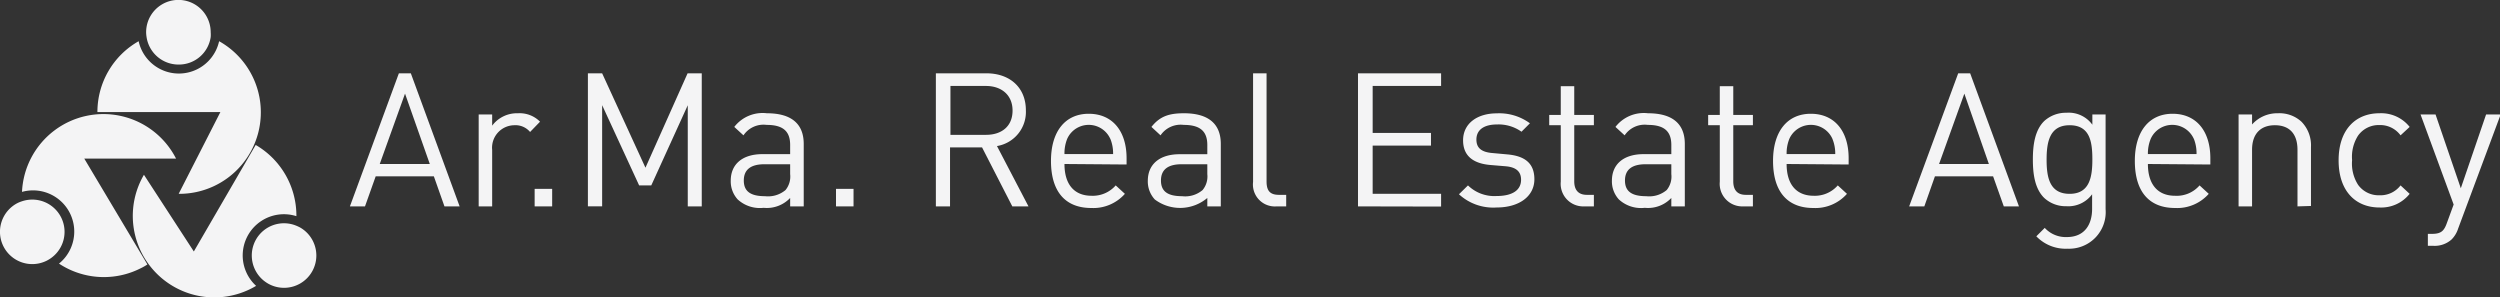 <?xml version="1.0" encoding="UTF-8"?> <svg xmlns="http://www.w3.org/2000/svg" viewBox="0 0 296.65 35.25"><rect x="0" y="0" width="296.65" height="35.25" fill="#333333" stroke="none"/><defs><style>.cls-1{fill:#f4f4f5;}</style></defs><title>Arma Logo white</title><g id="Livello_2" data-name="Livello 2"><g id="Layer_2" data-name="Layer 2"><path class="cls-1" d="M26,4.89a4.89,4.89,0,0,1-9.55,0,9.65,9.65,0,0,0-4.89,8.41l14.59,0L21.2,23A9.67,9.67,0,0,0,26,4.89Z"></path><path class="cls-1" d="M21.18,7.66A3.81,3.81,0,0,0,25,4.4,3.68,3.68,0,0,0,25,3.82a3.83,3.83,0,0,0-7.66,0,3.66,3.66,0,0,0,.05.57A3.83,3.83,0,0,0,21.18,7.66Z"></path><path class="cls-1" d="M30.39,33.92a4.89,4.89,0,0,1,4.78-8.27,9.69,9.69,0,0,0-4.83-8.45L23,29.84l-5.92-9.1A9.67,9.67,0,0,0,30.39,33.92Z"></path><path class="cls-1" d="M30.39,28.4a3.84,3.84,0,0,0,.92,4.91,4.07,4.07,0,0,0,.48.33A3.83,3.83,0,0,0,35.62,27a4.9,4.9,0,0,0-.52-.24A3.82,3.82,0,0,0,30.39,28.4Z"></path><path class="cls-1" d="M2.61,22.77A4.89,4.89,0,0,1,7,31.28a9.66,9.66,0,0,0,9.72.54,6.09,6.09,0,0,0,.77-.44L10,18.82H20.89a9.67,9.67,0,0,0-18.28,4Z"></path><path class="cls-1" d="M7.24,25.77a3.83,3.83,0,0,0-4.62-1.89,3.89,3.89,0,0,0-.53.21,3.83,3.83,0,0,0,3.48,6.83,4,4,0,0,0,.49-.3A3.82,3.82,0,0,0,7.24,25.77Z"></path><path class="cls-1" d="M52.74,24.49l-1.26-3.57h-6.9l-1.27,3.57H41.52L47.33,8.7h1.42l5.79,15.79ZM48.06,11.11l-3,8.35H51Z"></path><path class="cls-1" d="M62.9,15.66a2.26,2.26,0,0,0-1.88-.8,2.67,2.67,0,0,0-2.62,2.93v6.7H56.8V13.58h1.6v1.33a3.67,3.67,0,0,1,3.06-1.47,3.4,3.4,0,0,1,2.62,1Z"></path><path class="cls-1" d="M63.44,24.49V22.41h2.08v2.08Z"></path><path class="cls-1" d="M81.61,24.49v-12L77.28,22H75.84l-4.39-9.52v12H69.76V8.7h1.69l5.14,11.2,5-11.2h1.68V24.49Z"></path><path class="cls-1" d="M93.76,24.49v-1a3.81,3.81,0,0,1-3.15,1.17,3.89,3.89,0,0,1-3.08-1,3.18,3.18,0,0,1-.82-2.22c0-1.91,1.33-3.15,3.77-3.15h3.28V17.21c0-1.59-.79-2.39-2.79-2.39a2.86,2.86,0,0,0-2.75,1.24l-1.09-1A4.25,4.25,0,0,1,91,13.44c2.93,0,4.37,1.27,4.37,3.64v7.41Zm0-5H90.7c-1.64,0-2.44.66-2.44,1.93s.78,1.86,2.51,1.86a3.22,3.22,0,0,0,2.44-.73,2.53,2.53,0,0,0,.55-1.89Z"></path><path class="cls-1" d="M99.2,24.49V22.41h2.08v2.08Z"></path><path class="cls-1" d="M120.12,24.49l-3.59-7h-3.8v7h-1.68V8.7h6c2.75,0,4.68,1.66,4.68,4.39a4.1,4.1,0,0,1-3.43,4.24l3.74,7.16ZM117,10.2h-4.22V16H117c1.84,0,3.15-1,3.15-2.88S118.79,10.2,117,10.2Z"></path><path class="cls-1" d="M126.31,19.46c0,2.39,1.13,3.77,3.22,3.77A3.61,3.61,0,0,0,132.39,22l1.09,1a5,5,0,0,1-4,1.68c-2.88,0-4.77-1.73-4.77-5.59,0-3.52,1.71-5.59,4.48-5.59s4.49,2,4.49,5.28v.74Zm5.43-3a2.8,2.8,0,0,0-5.1,0,4.59,4.59,0,0,0-.33,1.82h5.77A4.57,4.57,0,0,0,131.74,16.44Z"></path><path class="cls-1" d="M143.26,24.49v-1a5,5,0,0,1-6.23.18,3.14,3.14,0,0,1-.83-2.22c0-1.91,1.34-3.15,3.78-3.15h3.28V17.21c0-1.59-.8-2.39-2.8-2.39a2.88,2.88,0,0,0-2.75,1.24l-1.08-1c1-1.26,2.08-1.62,3.86-1.62,2.92,0,4.37,1.27,4.37,3.64v7.41Zm0-5H140.2c-1.64,0-2.44.66-2.44,1.93s.77,1.86,2.5,1.86a3.19,3.19,0,0,0,2.44-.73,2.53,2.53,0,0,0,.56-1.89Z"></path><path class="cls-1" d="M151.47,24.49a2.6,2.6,0,0,1-2.78-2.9V8.7h1.6V21.52c0,1.06.36,1.6,1.47,1.6h.86v1.37Z"></path><path class="cls-1" d="M161.14,24.49V8.7H171v1.5h-8.12v5.57h6.92v1.51h-6.92V23H171v1.51Z"></path><path class="cls-1" d="M177.6,24.62a6,6,0,0,1-4.48-1.57L174.19,22a4.48,4.48,0,0,0,3.39,1.26c1.8,0,2.91-.64,2.91-1.93,0-.95-.56-1.49-1.82-1.6l-1.8-.15c-2.13-.18-3.26-1.13-3.26-2.93,0-2,1.68-3.2,4-3.2a6.15,6.15,0,0,1,3.93,1.18l-1,1a4.67,4.67,0,0,0-2.91-.86c-1.6,0-2.44.68-2.44,1.79,0,.94.53,1.49,1.91,1.6l1.75.16c1.91.17,3.22.91,3.22,2.95S180.24,24.62,177.6,24.62Z"></path><path class="cls-1" d="M188,24.49a2.68,2.68,0,0,1-2.8-2.93v-6.7h-1.37V13.64h1.37V10.23h1.6v3.41h2.33v1.22h-2.33v6.66c0,1,.47,1.6,1.49,1.6h.84v1.37Z"></path><path class="cls-1" d="M198.32,24.49v-1a3.81,3.81,0,0,1-3.15,1.17,3.88,3.88,0,0,1-3.08-1,3.18,3.18,0,0,1-.82-2.22c0-1.91,1.33-3.15,3.77-3.15h3.28V17.21c0-1.59-.8-2.39-2.79-2.39a2.86,2.86,0,0,0-2.75,1.24l-1.09-1a4.25,4.25,0,0,1,3.86-1.62c2.93,0,4.37,1.27,4.37,3.64v7.41Zm0-5h-3.06c-1.64,0-2.44.66-2.44,1.93s.78,1.86,2.51,1.86a3.22,3.22,0,0,0,2.44-.73,2.53,2.53,0,0,0,.55-1.89Z"></path><path class="cls-1" d="M206.87,24.49a2.68,2.68,0,0,1-2.8-2.93v-6.7h-1.38V13.64h1.38V10.23h1.6v3.41H208v1.22h-2.33v6.66c0,1,.46,1.6,1.48,1.6H208v1.37Z"></path><path class="cls-1" d="M212,19.46c0,2.39,1.13,3.77,3.22,3.77A3.61,3.61,0,0,0,218.07,22l1.09,1a5,5,0,0,1-4,1.68c-2.88,0-4.77-1.73-4.77-5.59,0-3.52,1.71-5.59,4.48-5.59s4.49,2,4.49,5.28v.74Zm5.43-3a2.8,2.8,0,0,0-5.1,0,4.59,4.59,0,0,0-.33,1.82h5.77A4.57,4.57,0,0,0,217.42,16.44Z"></path><path class="cls-1" d="M237.77,24.49l-1.27-3.57h-6.9l-1.26,3.57h-1.8L232.36,8.7h1.42l5.79,15.79Zm-4.68-13.38-3,8.35H236Z"></path><path class="cls-1" d="M245.33,29.51a4.82,4.82,0,0,1-3.7-1.47l1-1a3.38,3.38,0,0,0,2.62,1.09c2.11,0,3-1.49,3-3.35V23.05a3.5,3.5,0,0,1-3.06,1.42,3.75,3.75,0,0,1-2.64-1c-1.08-1.08-1.33-2.77-1.33-4.54s.25-3.47,1.33-4.55a3.81,3.81,0,0,1,2.66-1,3.46,3.46,0,0,1,3.07,1.42V13.58h1.57V24.83A4.34,4.34,0,0,1,245.33,29.51Zm.25-14.65c-2.38,0-2.73,2-2.73,4.09S243.2,23,245.58,23s2.7-2,2.7-4.08S248,14.86,245.58,14.86Z"></path><path class="cls-1" d="M254.87,19.46c0,2.39,1.14,3.77,3.22,3.77A3.58,3.58,0,0,0,261,22l1.09,1a5,5,0,0,1-4,1.68c-2.89,0-4.77-1.73-4.77-5.59,0-3.52,1.71-5.59,4.48-5.59s4.48,2,4.48,5.28v.74Zm5.44-3a2.8,2.8,0,0,0-5.1,0,4.57,4.57,0,0,0-.34,1.82h5.77A4.59,4.59,0,0,0,260.31,16.44Z"></path><path class="cls-1" d="M272.62,24.49V17.77c0-1.93-1-2.91-2.68-2.91s-2.71,1-2.71,2.91v6.72h-1.6V13.58h1.6v1.19a4,4,0,0,1,3.06-1.33,3.86,3.86,0,0,1,2.8,1,4,4,0,0,1,1.13,3v7Z"></path><path class="cls-1" d="M282.34,24.62c-2.75,0-4.84-1.86-4.84-5.59s2.09-5.59,4.84-5.59a4.31,4.31,0,0,1,3.59,1.62l-1.08,1a3,3,0,0,0-2.51-1.22,3,3,0,0,0-2.53,1.25A4.67,4.67,0,0,0,279.1,19a4.68,4.68,0,0,0,.71,2.93,3,3,0,0,0,2.53,1.24A3,3,0,0,0,284.85,22L285.93,23A4.3,4.3,0,0,1,282.34,24.62Z"></path><path class="cls-1" d="M291.68,27.13a3.2,3.2,0,0,1-.78,1.29,3,3,0,0,1-2.13.75h-.68V27.75h.48c1.11,0,1.45-.35,1.8-1.35l.78-2.13-3.93-10.69H289l3,8.76,3-8.76h1.73Z"></path></g></g></svg> 